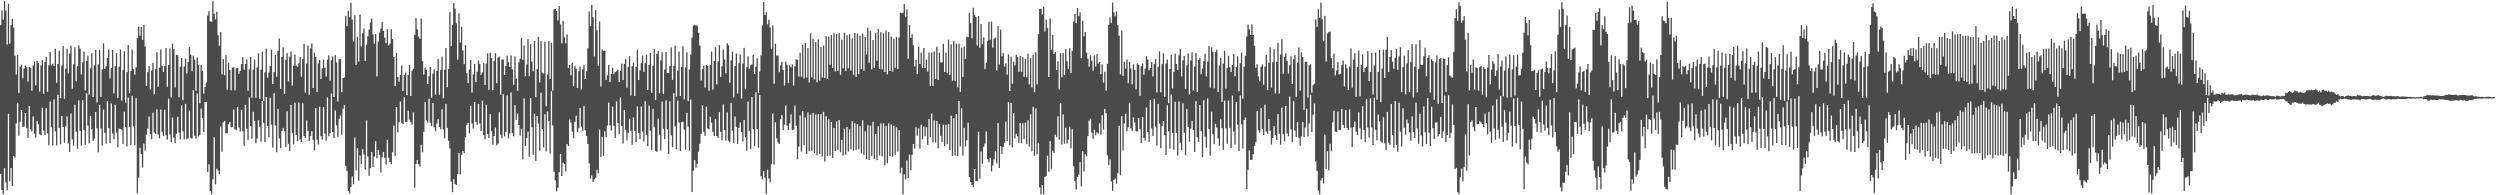 <?xml version="1.0" encoding="UTF-8"?>
<svg xmlns="http://www.w3.org/2000/svg" width="1920" height="150">
  <path d="M0 19.311h1v114.229H0zM1 8.038h1v137.883H1zM2 15.104h1v133.915H2zM3 0.863h1v128.355H3zM4 8.120h1v132.017H4zM5 34.164h1v112.024H5zM6 2.859h1v84.557H6zM7 33.496h1v105.833H7zM8 19.287h1v109.808H8zM9 14.545h1v128.365H9zM10 21.256h1v98.558H10zM11 42.853h1v78.160H11zM12 57.217h1v37.632H12zM13 42.363h1v36.934H13zM14 71.503h1v32.676H14zM15 51.161h1v42.390H15zM16 49.654h1v34.813H16zM17 60.112h1v37.530H17zM18 52.656h1v44.453H18zM19 50.304h1v36.518H19zM20 51.605h1v46.726H20zM21 62.585h1v43.284H21zM22 51.359h1v30.077H22zM23 51.937h1v47.315H23zM24 69.662h1v31.137H24zM25 50.354h1v39.029H25zM26 47.214h1v55.501H26zM27 65.535h1v40.060H27zM28 46.770h1v46.101H28zM29 48.441h1v46.963H29zM30 70.296h1v32.756H30zM31 50.233h1v53.659H31zM32 46.056h1v36.741H32zM33 72.023h1v28.320H33zM34 47.744h1v55.861H34zM35 43.679h1v39.442H35zM36 70.497h1v31.932H36zM37 50.147h1v61.536H37zM38 39.893h1v38.010H38zM39 50.222h1v47.602H39zM40 48.968h1v62.815H40zM41 50.627h1v25.608H41zM42 37.438h1v63.500H42zM43 63.665h1v48.050H43zM44 49.220h1v23.497H44zM45 38.951h1v59.271H45zM46 75.350h1v35.564H46zM47 50.383h1v38.652H47zM48 35.202h1v62.278H48zM49 75.923h1v33.682H49zM50 52.758h1v44.195H50zM51 37.457h1v51.887H51zM52 56.436h1v53.707H52zM53 41.161h1v75.511H53zM54 35.080h1v52.127H54zM55 68.092h1v39.002H55zM56 49.414h1v62.466H56zM57 36.344h1v44.067H57zM58 62.389h1v38.742H58zM59 50.829h1v63.456H59zM60 34.822h1v42.261H60zM61 37.279h1v63.257H61zM62 57.123h1v54.656H62zM63 47.887h1v29.036H63zM64 39.660h1v60.142H64zM65 69.414h1v41.881H65zM66 46.833h1v24.831H66zM67 42.761h1v53.721H67zM68 72.639h1v37.515H68zM69 52.442h1v36.617H69zM70 40.893h1v58.396H70zM71 74.521h1v33.719H71zM72 50.234h1v56.195H72zM73 38.343h1v47.612H73zM74 78.679h1v19.872H74zM75 49.493h1v67.446H75zM76 38.304h1v42.214H76zM77 74.402h1v24.274H77zM78 53.306h1v58.497H78zM79 33.318h1v50.693H79zM80 52.932h1v49.126H80zM81 50.825h1v59.481H81zM82 44.521h1v33.076H82zM83 38.019h1v60.370H83zM84 60.217h1v49.756H84zM85 52.289h1v27.124H85zM86 38.409h1v64.127H86zM87 71.751h1v35.174H87zM88 50.745h1v29.715H88zM89 40.850h1v61.026H89zM90 75.202h1v37.909H90zM91 51.226h1v47.515H91zM92 38.084h1v60.984H92zM93 77.211h1v22.357H93zM94 53.841h1v56.805H94zM95 39.311h1v46.445H95zM96 78.829h1v18.703H96zM97 55.398h1v57.045H97zM98 34.538h1v40.403H98zM99 71.483h1v26.139H99zM100 54.604h1v56.785H100zM101 38.091h1v35.369H101zM102 53.111h1v43.894H102zM103 57.408h1v54.209H103zM104 51.794h1v23.579H104zM105 29.340h1v119.069H105zM106 20.386h1v116.140H106zM107 27.497h1v86.061H107zM108 20.650h1v97.695H108zM109 30.519h1v98.198H109zM110 18.982h1v91.222H110zM111 35.633h1v80.037H111zM112 66.020h1v37.300H112zM113 55.383h1v43.339H113zM114 50.756h1v38.711H114zM115 68.811h1v34.121H115zM116 54.206h1v52.739H116zM117 48.272h1v38.316H117zM118 72.329h1v29.384H118zM119 53.093h1v49.734H119zM120 40.081h1v43.955H120zM121 66.596h1v36.651H121zM122 51.931h1v54.265H122zM123 37.993h1v46.126H123zM124 50.634h1v50.585H124zM125 55.277h1v49.218H125zM126 50.787h1v33.449H126zM127 36.843h1v67.041H127zM128 66.607h1v40.626H128zM129 49.954h1v25.829H129zM130 37.221h1v66.040H130zM131 74.789h1v34.382H131zM132 33.607h1v56.719H132zM133 37.709h1v67.969H133zM134 67.180h1v42.839H134zM135 42.095h1v60.590H135zM136 42.455h1v47.248H136zM137 74.705h1v27.193H137zM138 51.186h1v55.937H138zM139 44.540h1v36.420H139zM140 76.908h1v23.934H140zM141 51.035h1v55.968H141zM142 45.031h1v34.727H142zM143 56.494h1v50.470H143zM144 47.626h1v58.605H144zM145 36.245h1v48.639H145zM146 41.929h1v64.197H146zM147 54.703h1v51.712H147zM148 42.754h1v26.511H148zM149 45.854h1v58.368H149zM150 69.701h1v36.801H150zM151 44.206h1v27.648H151zM152 49.786h1v55.099H152zM153 79.372h1v24.191H153zM154 49.816h1v33.523H154zM155 54.399h1v36.344H155zM156 71.948h1v29.305H156zM157 66.823h1v11.603H157zM158 63.388h1v14.849H158zM159 12.047h1v120.120H159zM160 8.541h1v117.639H160zM161 16.393h1v130.407H161zM162 16.761h1v132.375H162zM163 0.948h1v136.748H163zM164 10.601h1v94.818H164zM165 14.797h1v126.747H165zM166 9.113h1v120.440H166zM167 27.055h1v103.854H167zM168 35.101h1v98.757H168zM169 24.563h1v72.546H169zM170 57.087h1v59.503H170zM171 45.346h1v48.562H171zM172 57.749h1v35.085H172zM173 42.443h1v59.824H173zM174 68.864h1v33.528H174zM175 48.195h1v47.278H175zM176 53.680h1v40.043H176zM177 69.346h1v28.453H177zM178 52.003h1v45.712H178zM179 51.642h1v32.494H179zM180 69.412h1v29.883H180zM181 52.335h1v47.630H181zM182 52.237h1v29.867H182zM183 56.674h1v41.173H183zM184 54.323h1v46.779H184zM185 49.189h1v35.118H185zM186 43.989h1v56.959H186zM187 53.576h1v58.403H187zM188 49.132h1v31.360H188zM189 45.519h1v53.284H189zM190 69.749h1v37.692H190zM191 53.238h1v21.637H191zM192 43.663h1v53.149H192zM193 75.071h1v31.546H193zM194 53.417h1v32.428H194zM195 45.807h1v47.075H195zM196 75.065h1v34.958H196zM197 51.775h1v54.648H197zM198 41.008h1v51.381H198zM199 75.906h1v21.435H199zM200 53.395h1v55.340H200zM201 39.713h1v37.839H201zM202 77.713h1v16.710H202zM203 55.527h1v53.646H203zM204 37.357h1v37.163H204zM205 59.670h1v37.060H205zM206 55.699h1v49.827H206zM207 50.763h1v24.249H207zM208 38.096h1v57.523H208zM209 64.474h1v48.957H209zM210 55.395h1v16.217H210zM211 42.052h1v54.331H211zM212 58.879h1v58.013H212zM213 39.137h1v44.408H213zM214 29.448h1v76.862H214zM215 68.263h1v45.457H215zM216 43.726h1v56.865H216zM217 36.397h1v61.795H217zM218 72.157h1v28.806H218zM219 45.911h1v67.040H219zM220 40.863h1v44.571H220zM221 62.552h1v47.951H221zM222 43.436h1v72.454H222zM223 39.632h1v40.899H223zM224 65.813h1v36.210H224zM225 50.645h1v60.260H225zM226 41.879h1v37.045H226zM227 50.417h1v53.262H227zM228 51.330h1v56.884H228zM229 48.586h1v30.200H229zM230 43.726h1v63.331H230zM231 58.861h1v50.154H231zM232 45.341h1v34.018H232zM233 33.813h1v70.663H233zM234 71.190h1v34.766H234zM235 48.836h1v43.750H235zM236 35.050h1v65.528H236zM237 72.769h1v35.511H237zM238 37.116h1v67.239H238zM239 33.407h1v67.366H239zM240 67.658h1v39.719H240zM241 40.386h1v75.146H241zM242 43.818h1v39.271H242zM243 70.641h1v36.596H243zM244 48.663h1v62.340H244zM245 46.087h1v35.832H245zM246 60.660h1v43.865H246zM247 52.368h1v54.964H247zM248 45.728h1v36.469H248zM249 52.029h1v50.588H249zM250 58.709h1v49.368H250zM251 45.864h1v28.921H251zM252 42.430h1v62.183H252zM253 61.908h1v40.394H253zM254 46.168h1v25.679H254zM255 43.334h1v58.131H255zM256 74.561h1v31.416H256zM257 42.339h1v42.522H257zM258 47.986h1v48.291H258zM259 77.935h1v27.095H259zM260 45.499h1v45.972H260zM261 45.416h1v43.240H261zM262 70.753h1v32.643H262zM263 59.963h1v23.593H263zM264 59.439h1v21.323H264zM265 12.286h1v115.048H265zM266 20.071h1v111.174H266zM267 8.314h1v138.277H267zM268 13.216h1v135.306H268zM269 2.093h1v141.461H269zM270 15.066h1v120.412H270zM271 31.849h1v109.642H271zM272 11.651h1v94.041H272zM273 49.816h1v81.043H273zM274 28.231h1v85.559H274zM275 47.201h1v91.624H275zM276 11.213h1v108.198H276zM277 35.698h1v90.332H277zM278 25.543h1v89.035H278zM279 21.833h1v96.719H279zM280 46.823h1v83.359H280zM281 34.391h1v58.166H281zM282 27.947h1v92.275H282zM283 22.730h1v112.354H283zM284 17.231h1v111.889H284zM285 14.319h1v102.484H285zM286 26.440h1v101.913H286zM287 33.590h1v86.695H287zM288 26.091h1v82.327H288zM289 58.642h1v62.991H289zM290 32.021h1v83.207H290zM291 24.978h1v93.974H291zM292 21.956h1v110.521H292zM293 16.778h1v104.003H293zM294 23.694h1v92.937H294zM295 28.917h1v92.269H295zM296 33.130h1v93.255H296zM297 22.462h1v84.905H297zM298 34.880h1v86.190H298zM299 33.471h1v90.966H299zM300 22.413h1v103.768H300zM301 29.957h1v86.986H301zM302 43.801h1v52.606H302zM303 66.083h1v53.588H303zM304 40.674h1v41.480H304zM305 59.165h1v42.414H305zM306 62.745h1v31.084H306zM307 57.525h1v20.467H307zM308 50.321h1v44.033H308zM309 69.911h1v25.416H309zM310 57.564h1v17.202H310zM311 55.717h1v37.845H311zM312 73.128h1v20.397H312zM313 57.548h1v27.505H313zM314 49.886h1v41.956H314zM315 73.706h1v20.150H315zM316 54.232h1v41.400H316zM317 52.895h1v33.361H317zM318 26.851h1v117.316H318zM319 13.862h1v112.105H319zM320 22.521h1v100.458H320zM321 28.010h1v98.079H321zM322 29.691h1v98.240H322zM323 14.268h1v96.880H323zM324 46.914h1v70.003H324zM325 57.267h1v43.958H325zM326 51.863h1v26.574H326zM327 53.603h1v38.937H327zM328 64.557h1v29.490H328zM329 58.569h1v17.323H329zM330 51.463h1v42.882H330zM331 74.940h1v22.095H331zM332 56.605h1v22.567H332zM333 53.174h1v44.680H333zM334 72.687h1v28.192H334zM335 54.469h1v40.430H335zM336 45.243h1v46.239H336zM337 72.799h1v24.770H337zM338 53.583h1v45.753H338zM339 43.396h1v40.632H339zM340 75.488h1v24.004H340zM341 53.510h1v52.709H341zM342 36.853h1v42.902H342zM343 66.973h1v31.294H343zM344 53.028h1v55.161H344zM345 9.137h1v104.774H345zM346 35.451h1v103.976H346zM347 19.295h1v128.405H347zM348 2.285h1v135.305H348zM349 6.603h1v134.696H349zM350 17.929h1v124.102H350zM351 45.870h1v87.757H351zM352 10.241h1v107.249H352zM353 32.680h1v101.322H353zM354 20.679h1v98.385H354zM355 38.780h1v77.222H355zM356 49.323h1v68.239H356zM357 34.643h1v70.710H357zM358 56.238h1v39.653H358zM359 63.770h1v30.532H359zM360 53.346h1v49.083H360zM361 46.154h1v35.077H361zM362 71.028h1v23.786H362zM363 57.065h1v41.584H363zM364 49.133h1v29.141H364zM365 63.085h1v30.509H365zM366 55.157h1v40.815H366zM367 46.457h1v33.350H367zM368 49.228h1v45.561H368zM369 57.432h1v43.134H369zM370 55.646h1v21.706H370zM371 48.428h1v55.183H371zM372 65.287h1v41.750H372zM373 48.735h1v31.757H373zM374 40.978h1v61.927H374zM375 69.000h1v36.974H375zM376 40.468h1v47.137H376zM377 44.620h1v56.135H377zM378 69.199h1v41.969H378zM379 46.797h1v57.659H379zM380 40.839h1v57.148H380zM381 63.826h1v47.838H381zM382 44.285h1v65.978H382zM383 43.404h1v42.765H383zM384 72.646h1v30.789H384zM385 45.914h1v60.271H385zM386 45.571h1v26.838H386zM387 57.601h1v47.147H387zM388 50.537h1v50.768H388zM389 42.759h1v30.383H389zM390 47.752h1v58.480H390zM391 51.335h1v51.146H391zM392 42.549h1v28.550H392zM393 53.322h1v48.866H393zM394 65.163h1v39.505H394zM395 43.266h1v37.539H395zM396 60.438h1v31.550H396zM397 69.718h1v17.523H397zM398 47.823h1v48.178H398zM399 45.067h1v59.078H399zM400 29.038h1v69.814H400zM401 45.865h1v76.545H401zM402 35.016h1v40.578H402zM403 58.531h1v53.654H403zM404 49.528h1v56.509H404zM405 30.074h1v71.005H405zM406 58.446h1v61.971H406zM407 33.908h1v41.405H407zM408 47.415h1v50.314H408zM409 54.747h1v64.187H409zM410 31.456h1v55.895H410zM411 74.672h1v48.880H411zM412 53.131h1v35.966H412zM413 28.370h1v66.600H413zM414 63.220h1v52.423H414zM415 31.596h1v39.623H415zM416 55.830h1v43.239H416zM417 56.648h1v56.557H417zM418 32.060h1v55.717H418zM419 81.625h1v34.678H419zM420 57.285h1v28.331H420zM421 31.608h1v61.400H421zM422 60.549h1v57.540H422zM423 32.773h1v37.244H423zM424 69.568h1v26.743H424zM425 7.211h1v124.653H425zM426 6.844h1v131.653H426zM427 8.402h1v138.721H427zM428 15.743h1v128.412H428zM429 4.652h1v127.638H429zM430 18.745h1v99.455H430zM431 33.244h1v101.947H431zM432 16.236h1v108.725H432zM433 28.738h1v97.255H433zM434 33.240h1v98.459H434zM435 26.441h1v84.098H435zM436 52.152h1v59.914H436zM437 49.983h1v41.748H437zM438 57.794h1v36.414H438zM439 48.190h1v52.885H439zM440 66.159h1v40.051H440zM441 50.604h1v42.998H441zM442 52.822h1v36.066H442zM443 67.525h1v33.797H443zM444 54.678h1v43.721H444zM445 51.135h1v31.848H445zM446 68.862h1v28.421H446zM447 53.320h1v47.189H447zM448 49.834h1v31.512H448zM449 60.704h1v39.285H449zM450 54.736h1v49.663H450zM451 37.053h1v73.468H451zM452 8.872h1v116.689H452zM453 20.073h1v117.116H453zM454 3.785h1v130.931H454zM455 13.161h1v126.531H455zM456 43.310h1v94.241H456zM457 7.756h1v128.823H457zM458 23.215h1v107.205H458zM459 50.539h1v82.594H459zM460 16.437h1v83.080H460zM461 66.464h1v53.989H461zM462 37.934h1v67.215H462zM463 39.081h1v80.586H463zM464 38.861h1v62.015H464zM465 61.314h1v44.041H465zM466 57.684h1v38.654H466zM467 49.807h1v29.009H467zM468 62.964h1v33.284H468zM469 56.734h1v43.521H469zM470 51.951h1v29.853H470zM471 56.924h1v39.678H471zM472 55.350h1v50.759H472zM473 54.691h1v23.042H473zM474 53.507h1v40.856H474zM475 62.995h1v39.971H475zM476 54.385h1v20.460H476zM477 48.964h1v47.747H477zM478 61.537h1v48.715H478zM479 49.071h1v35.449H479zM480 45.468h1v54.210H480zM481 67.433h1v40.417H481zM482 51.262h1v50.944H482zM483 43.098h1v48.083H483zM484 73.275h1v27.151H484zM485 50.914h1v60.214H485zM486 48.129h1v41.969H486zM487 73.719h1v26.915H487zM488 51.291h1v57.761H488zM489 38.133h1v43.551H489zM490 61.497h1v40.654H490zM491 54.081h1v52.675H491zM492 48.557h1v33.285H492zM493 42.573h1v58.574H493zM494 55.208h1v53.494H494zM495 48.590h1v29.201H495zM496 42.046h1v61.734H496zM497 69.100h1v43.145H497zM498 50.028h1v31.045H498zM499 40.582h1v59.798H499zM500 71.322h1v43.851H500zM501 50.542h1v33.047H501zM502 37.757h1v60.056H502zM503 76.749h1v39.095H503zM504 41.382h1v75.211H504zM505 39.266h1v51.860H505zM506 71.623h1v31.890H506zM507 46.300h1v69.280H507zM508 40.144h1v37.926H508zM509 72.240h1v26.653H509zM510 53.426h1v53.370H510zM511 40.004h1v37.071H511zM512 55.999h1v43.224H512zM513 56.182h1v62.108H513zM514 50.753h1v27.098H514zM515 36.477h1v67.487H515zM516 61.357h1v51.689H516zM517 50.628h1v20.955H517zM518 35.046h1v61.983H518zM519 74.241h1v40.366H519zM520 54.217h1v22.981H520zM521 39.554h1v54.593H521zM522 73.757h1v42.272H522zM523 51.480h1v42.391H523zM524 35.525h1v57.972H524zM525 76.405h1v23.120H525zM526 51.816h1v63.100H526zM527 40.209h1v46.463H527zM528 77.667h1v19.505H528zM529 53.211h1v62.456H529zM530 41.788h1v34.670H530zM531 29.001h1v118.510H531zM532 19.833h1v111.269H532zM533 19.205h1v103.775H533zM534 19.604h1v109.214H534zM535 19.738h1v106.123H535zM536 25.027h1v91.534H536zM537 34.927h1v75.531H537zM538 61.774h1v41.096H538zM539 53.102h1v27.806H539zM540 50.443h1v50.755H540zM541 67.293h1v37.076H541zM542 49.898h1v32.002H542zM543 50.734h1v47.935H543zM544 69.665h1v29.623H544zM545 49.952h1v39.763H545zM546 39.576h1v54.686H546zM547 68.842h1v32.448H547zM548 46.834h1v57.635H548zM549 36.290h1v55.009H549zM550 64.748h1v39.632H550zM551 47.105h1v58.759H551zM552 34.663h1v51.576H552zM553 59.097h1v42.095H553zM554 50.879h1v56.852H554zM555 38.118h1v42.114H555zM556 45.702h1v54.208H556zM557 56.289h1v51.634H557zM558 33.201h1v53.073H558zM559 34.757h1v73.330H559zM560 63.546h1v45.730H560zM561 46.407h1v32.623H561zM562 39.717h1v60.708H562zM563 74.847h1v34.927H563zM564 50.669h1v38.795H564zM565 41.053h1v56.426H565zM566 71.757h1v38.819H566zM567 48.598h1v49.655H567zM568 41.744h1v52.381H568zM569 75.657h1v25.731H569zM570 48.722h1v60.051H570zM571 36.741h1v55.438H571zM572 68.467h1v36.864H572zM573 51.611h1v64.049H573zM574 43.266h1v34.754H574zM575 52.869h1v47.707H575zM576 50.113h1v64.526H576zM577 49.500h1v25.054H577zM578 42.105h1v57.078H578zM579 56.772h1v55.559H579zM580 51.329h1v19.570H580zM581 44.731h1v54.340H581zM582 71.458h1v41.896H582zM583 54.946h1v18.006H583zM584 42.506h1v92.800H584zM585 19.546h1v118.188H585zM586 1.519h1v129.899H586zM587 11.617h1v124.808H587zM588 9.316h1v139.555H588zM589 18.745h1v111.581H589zM590 15.209h1v121.918H590zM591 21.115h1v118.892H591zM592 37.370h1v88.646H592zM593 19.532h1v67.678H593zM594 64.373h1v62.051H594zM595 33.587h1v60.316H595zM596 42.629h1v63.530H596zM597 42.593h1v66.768H597zM598 55.470h1v55.113H598zM599 50.286h1v41.313H599zM600 47.464h1v40.918H600zM601 53.867h1v46.139H601zM602 65.569h1v30.121H602zM603 47.247h1v33.762H603zM604 49.754h1v46.778H604zM605 63.710h1v36.160H605zM606 50.129h1v44.605H606zM607 51.689h1v36.220H607zM608 49.454h1v50.516H608zM609 65.617h1v33.822H609zM610 50.820h1v30.335H610zM611 45.488h1v51.114H611zM612 45.996h1v76.436H612zM613 58.800h1v53.870H613zM614 40.400h1v48.230H614zM615 58.914h1v57.577H615zM616 34.423h1v50.831H616zM617 60.314h1v51.169H617zM618 32.975h1v57.195H618zM619 59.451h1v58.892H619zM620 36.934h1v49.471H620zM621 63.359h1v52.737H621zM622 25.489h1v62.694H622zM623 59.464h1v56.226H623zM624 29.809h1v56.852H624zM625 61.021h1v56.460H625zM626 32.285h1v55.680H626zM627 63.190h1v56.172H627zM628 30.301h1v57.366H628zM629 61.799h1v56.425H629zM630 36.198h1v51.446H630zM631 59.477h1v60.766H631zM632 34.983h1v50.923H632zM633 59.950h1v64.094H633zM634 27.757h1v61.470H634zM635 60.577h1v59.206H635zM636 28.065h1v63.530H636zM637 49.714h1v69.845H637zM638 27.034h1v66.640H638zM639 52.228h1v69.033H639zM640 25.445h1v72.737H640zM641 54.912h1v61.039H641zM642 25.924h1v67.384H642zM643 54.531h1v60.517H643zM644 25.538h1v66.685H644zM645 57.466h1v59.496H645zM646 30.476h1v76.962H646zM647 52.443h1v67.143H647zM648 25.134h1v73.738H648zM649 54.550h1v64.271H649zM650 27.152h1v70.345H650zM651 52.452h1v63.983H651zM652 26.278h1v73.105H652zM653 54.093h1v60.521H653zM654 29.442h1v63.648H654zM655 57.356h1v58.347H655zM656 25.388h1v69.173H656zM657 59.075h1v56.000H657zM658 25.849h1v69.595H658zM659 56.769h1v58.005H659zM660 27.413h1v69.511H660zM661 52.972h1v64.842H661zM662 25.756h1v66.656H662zM663 54.320h1v64.790H663zM664 28.410h1v72.509H664zM665 41.716h1v80.394H665zM666 21.284h1v74.914H666zM667 48.187h1v74.710H667zM668 23.568h1v72.999H668zM669 53.204h1v66.720H669zM670 30.699h1v62.851H670zM671 52.151h1v69.907H671zM672 25.420h1v77.476H672zM673 46.540h1v76.420H673zM674 22.198h1v74.766H674zM675 53.017h1v66.263H675zM676 24.746h1v70.054H676zM677 53.247h1v66.828H677zM678 25.618h1v69.059H678zM679 55.307h1v71.620H679zM680 23.423h1v73.314H680zM681 57.114h1v68.236H681zM682 24.602h1v70.141H682zM683 54.528h1v65.316H683zM684 28.189h1v67.432H684zM685 54.967h1v65.441H685zM686 29.666h1v66.902H686zM687 52.054h1v66.802H687zM688 28.306h1v69.521H688zM689 53.049h1v63.452H689zM690 28.748h1v71.164H690zM691 9.747h1v123.345H691zM692 10.212h1v118.656H692zM693 9.713h1v139.423H693zM694 3.010h1v130.808H694zM695 12.874h1v124.954H695zM696 7.203h1v115.949H696zM697 45.233h1v91.496H697zM698 18.967h1v99.782H698zM699 29.147h1v101.566H699zM700 26.245h1v92.701H700zM701 34.788h1v75.791H701zM702 50.969h1v63.182H702zM703 46.069h1v51.691H703zM704 56.894h1v47.368H704zM705 35.816h1v62.804H705zM706 49.163h1v65.077H706zM707 40.409h1v55.333H707zM708 52.257h1v54.752H708zM709 36.821h1v60.292H709zM710 52.211h1v52.486H710zM711 45.779h1v51.906H711zM712 55.045h1v56.198H712zM713 40.386h1v50.935H713zM714 66.012h1v39.379H714zM715 40.354h1v46.807H715zM716 65.998h1v43.385H716zM717 39.506h1v52.849H717zM718 60.648h1v48.816H718zM719 35.833h1v57.114H719zM720 61.510h1v52.295H720zM721 40.525h1v54.868H721zM722 47.926h1v56.363H722zM723 47.850h1v61.218H723zM724 33.693h1v62.059H724zM725 55.260h1v56.944H725zM726 40.377h1v55.436H726zM727 56.243h1v54.495H727zM728 30.465h1v64.836H728zM729 57.655h1v57.605H729zM730 34.054h1v54.847H730zM731 61.942h1v57.890H731zM732 31.314h1v59.445H732zM733 62.097h1v57.367H733zM734 33.618h1v53.940H734zM735 67.050h1v52.926H735zM736 33.542h1v44.043H736zM737 70.562h1v41.899H737zM738 36.558h1v46.610H738zM739 59.172h1v60.400H739zM740 35.732h1v62.433H740zM741 45.286h1v67.263H741zM742 28.140h1v79.555H742zM743 28.625h1v65.525H743zM744 9.732h1v126.320H744zM745 17.836h1v121.994H745zM746 29.404h1v112.511H746zM747 5.990h1v137.741H747zM748 11.306h1v118.467H748zM749 12.939h1v126.063H749zM750 34.967h1v104.254H750zM751 12.216h1v88.982H751zM752 36.718h1v100.510H752zM753 18.451h1v97.929H753zM754 33.907h1v91.908H754zM755 28.731h1v84.090H755zM756 53.106h1v57.205H756zM757 48.092h1v52.882H757zM758 31.293h1v91.032H758zM759 16.732h1v107.954H759zM760 30.518h1v90.683H760zM761 16.589h1v115.120H761zM762 36.620h1v90.461H762zM763 29.647h1v92.756H763zM764 28.883h1v87.028H764zM765 54.118h1v71.388H765zM766 19.956h1v74.557H766zM767 49.567h1v79.452H767zM768 22.769h1v89.481H768zM769 43.305h1v74.867H769zM770 40.770h1v72.248H770zM771 51.188h1v58.427H771zM772 48.619h1v44.703H772zM773 57.355h1v50.999H773zM774 41.908h1v36.361H774zM775 69.897h1v41.683H775zM776 43.595h1v35.392H776zM777 64.359h1v48.894H777zM778 47.333h1v39.624H778zM779 50.223h1v56.102H779zM780 41.978h1v60.779H780zM781 43.844h1v60.771H781zM782 55.106h1v54.512H782zM783 42.904h1v51.661H783zM784 55.140h1v54.898H784zM785 43.948h1v50.713H785zM786 59.066h1v47.667H786zM787 45.176h1v48.996H787zM788 59.327h1v51.364H788zM789 41.212h1v51.168H789zM790 64.700h1v48.016H790zM791 44.702h1v43.056H791zM792 67.100h1v49.087H792zM793 42.295h1v39.789H793zM794 70.744h1v48.860H794zM795 40.061h1v43.168H795zM796 64.842h1v53.606H796zM797 26.216h1v83.789H797zM798 6.862h1v137.053H798zM799 6.773h1v142.363H799zM800 11.176h1v130.981H800zM801 5.254h1v143.883H801zM802 24.158h1v111.758H802zM803 15.145h1v119.949H803zM804 21.419h1v98.208H804zM805 59.127h1v72.845H805zM806 14.154h1v94.304H806zM807 38.201h1v91.335H807zM808 26.887h1v88.875H808zM809 41.333h1v76.061H809zM810 39.978h1v63.426H810zM811 53.821h1v51.552H811zM812 47.105h1v42.311H812zM813 68.691h1v38.708H813zM814 40.830h1v38.320H814zM815 59.376h1v51.620H815zM816 40.545h1v47.322H816zM817 57.640h1v52.728H817zM818 37.734h1v60.295H818zM819 47.073h1v63.251H819zM820 52.923h1v54.300H820zM821 37.015h1v60.287H821zM822 56.117h1v57.776H822zM823 39.082h1v60.204H823zM824 16.652h1v110.996H824zM825 10.746h1v128.088H825zM826 17.837h1v127.823H826zM827 6.153h1v129.766H827zM828 12.495h1v121.659H828zM829 9.417h1v115.029H829zM830 44.663h1v98.514H830zM831 15.805h1v100.341H831zM832 27.838h1v103.898H832zM833 24.505h1v94.026H833zM834 40.411h1v79.633H834zM835 45.088h1v59.475H835zM836 51.276h1v41.423H836zM837 42.489h1v48.623H837zM838 46.562h1v55.388H838zM839 54.276h1v52.255H839zM840 42.537h1v57.116H840zM841 51.082h1v52.833H841zM842 41.504h1v59.969H842zM843 48.806h1v53.814H843zM844 47.621h1v47.024H844zM845 56.875h1v46.622H845zM846 49.438h1v39.043H846zM847 63.472h1v36.108H847zM848 55.126h1v28.527H848zM849 69.639h1v17.414H849zM850 48.995h1v70.295H850zM851 19.168h1v107.728H851zM852 13.340h1v109.009H852zM853 17.542h1v121.809H853zM854 1.967h1v144.565H854zM855 9.491h1v128.737H855zM856 12.477h1v124.674H856zM857 8.807h1v132.235H857zM858 19.313h1v113.734H858zM859 27.440h1v69.198H859zM860 57.041h1v77.546H860zM861 23.284h1v65.881H861zM862 58.347h1v57.184H862zM863 47.395h1v47.447H863zM864 52.708h1v34.638H864zM865 45.727h1v54.977H865zM866 63.973h1v33.782H866zM867 47.561h1v31.382H867zM868 52.710h1v45.921H868zM869 64.803h1v35.615H869zM870 49.448h1v40.736H870zM871 53.675h1v40.542H871zM872 68.608h1v32.106H872zM873 48.632h1v52.450H873zM874 49.866h1v40.799H874zM875 73.579h1v25.493H875zM876 50.823h1v58.957H876zM877 48.705h1v41.287H877zM878 57.393h1v48.464H878zM879 52.653h1v55.203H879zM880 43.188h1v39.369H880zM881 45.761h1v55.615H881zM882 53.963h1v54.971H882zM883 52.122h1v24.718H883zM884 47.659h1v50.980H884zM885 58.681h1v45.803H885zM886 49.241h1v26.676H886zM887 45.489h1v51.697H887zM888 70.918h1v40.935H888zM889 51.298h1v28.441H889zM890 39.471h1v55.477H890zM891 70.855h1v42.902H891zM892 49.240h1v47.551H892zM893 40.862h1v52.049H893zM894 74.330h1v29.411H894zM895 48.800h1v70.259H895zM896 45.707h1v35.125H896zM897 79.243h1v21.604H897zM898 52.939h1v61.255H898zM899 42.028h1v30.545H899zM900 67.961h1v34.058H900zM901 55.194h1v59.760H901zM902 41.152h1v37.058H902zM903 49.271h1v52.863H903zM904 53.849h1v65.589H904zM905 42.560h1v35.311H905zM906 37.478h1v72.123H906zM907 58.654h1v56.644H907zM908 46.360h1v32.960H908zM909 43.063h1v58.893H909zM910 68.382h1v50.869H910zM911 50.196h1v33.615H911zM912 41.060h1v56.478H912zM913 72.462h1v36.376H913zM914 46.432h1v52.289H914zM915 40.162h1v52.643H915zM916 69.570h1v30.306H916zM917 51.087h1v65.644H917zM918 40.684h1v36.992H918zM919 70.677h1v34.744H919zM920 46.041h1v62.948H920zM921 44.402h1v36.224H921zM922 56.935h1v43.762H922zM923 52.583h1v68.171H923zM924 46.938h1v30.079H924zM925 41.215h1v63.644H925zM926 58.695h1v54.800H926zM927 47.292h1v28.273H927zM928 35.455h1v63.683H928zM929 67.287h1v52.319H929zM930 36.430h1v49.306H930zM931 39.826h1v63.237H931zM932 67.781h1v42.988H932zM933 40.025h1v55.091H933zM934 38.216h1v59.704H934zM935 70.611h1v35.685H935zM936 50.301h1v61.655H936zM937 44.479h1v47.173H937zM938 78.213h1v20.172H938zM939 48.852h1v66.120H939zM940 39.082h1v38.188H940zM941 67.994h1v30.523H941zM942 52.089h1v58.335H942zM943 42.779h1v34.426H943zM944 51.711h1v46.473H944zM945 55.362h1v58.340H945zM946 49.940h1v23.493H946zM947 41.480h1v59.629H947zM948 58.567h1v52.420H948zM949 51.451h1v26.890H949zM950 43.288h1v52.422H950zM951 70.045h1v46.061H951zM952 48.664h1v24.705H952zM953 40.422h1v54.942H953zM954 75.794h1v38.277H954zM955 51.214h1v40.963H955zM956 42.862h1v47.372H956zM957 28.067h1v117.066H957zM958 18.853h1v111.627H958zM959 22.414h1v93.053H959zM960 26.847h1v95.994H960zM961 18.734h1v103.947H961zM962 26.850h1v91.542H962zM963 35.168h1v76.855H963zM964 52.091h1v57.077H964zM965 49.300h1v35.905H965zM966 58.655h1v41.440H966zM967 62.476h1v39.425H967zM968 51.326h1v31.682H968zM969 49.528h1v49.578H969zM970 65.123h1v38.591H970zM971 51.143h1v29.271H971zM972 42.162h1v58.921H972zM973 69.109h1v33.601H973zM974 48.219h1v43.179H974zM975 36.407h1v64.059H975zM976 67.301h1v43.724H976zM977 47.758h1v58.271H977zM978 37.813h1v59.035H978zM979 71.685h1v31.994H979zM980 47.508h1v60.086H980zM981 32.922h1v54.730H981zM982 71.804h1v30.868H982zM983 41.888h1v69.227H983zM984 30.037h1v52.619H984zM985 56.704h1v46.384H985zM986 43.678h1v64.835H986zM987 41.036h1v40.337H987zM988 46.876h1v55.584H988zM989 56.514h1v48.143H989zM990 50.101h1v24.114H990zM991 43.191h1v56.248H991zM992 64.587h1v44.617H992zM993 45.470h1v32.239H993zM994 42.353h1v57.965H994zM995 74.307h1v30.766H995zM996 48.144h1v45.680H996zM997 36.467h1v69.268H997zM998 69.605h1v42.377H998zM999 40.128h1v64.740H999zM1000 43.873h1v49.913H1000zM1001 84.410h1v20.732H1001zM1002 47.360h1v50.576H1002zM1003 47.435h1v36.046H1003zM1004 74.967h1v29.784H1004zM1005 50.122h1v44.813H1005zM1006 49.355h1v23.390H1006zM1007 71.133h1v30.191H1007zM1008 65.320h1v22.902H1008zM1009 64.214h1v15.274H1009zM1010 14.825h1v109.217H1010zM1011 20.565h1v110.637H1011zM1012 7.176h1v139.129H1012zM1013 13.652h1v135.484H1013zM1014 2.008h1v136.558H1014zM1015 14.880h1v121.793H1015zM1016 31.703h1v109.193H1016zM1017 12.194h1v91.167H1017zM1018 47.198h1v82.632H1018zM1019 25.678h1v90.422H1019zM1020 24.626h1v106.197H1020zM1021 24.287h1v86.164H1021zM1022 44.656h1v71.619H1022zM1023 52.358h1v41.572H1023zM1024 41.158h1v43.830H1024zM1025 57.892h1v43.241H1025zM1026 54.129h1v47.255H1026zM1027 47.687h1v37.900H1027zM1028 57.123h1v42.635H1028zM1029 56.681h1v43.102H1029zM1030 50.079h1v33.568H1030zM1031 46.417h1v49.515H1031zM1032 66.422h1v31.892H1032zM1033 49.431h1v35.093H1033zM1034 52.430h1v45.821H1034zM1035 69.007h1v30.869H1035zM1036 51.225h1v32.867H1036zM1037 37.162h1v60.904H1037zM1038 67.311h1v45.722H1038zM1039 45.840h1v51.851H1039zM1040 40.924h1v52.487H1040zM1041 74.393h1v26.606H1041zM1042 51.435h1v52.119H1042zM1043 38.790h1v47.475H1043zM1044 73.999h1v24.498H1044zM1045 49.687h1v57.336H1045zM1046 41.767h1v39.822H1046zM1047 55.358h1v44.450H1047zM1048 52.189h1v56.766H1048zM1049 51.269h1v24.688H1049zM1050 39.220h1v58.733H1050zM1051 62.253h1v43.442H1051zM1052 55.220h1v20.306H1052zM1053 40.626h1v57.217H1053zM1054 72.569h1v38.821H1054zM1055 50.269h1v24.823H1055zM1056 40.337h1v59.305H1056zM1057 76.536h1v31.303H1057zM1058 55.214h1v32.787H1058zM1059 38.349h1v54.844H1059zM1060 78.442h1v30.137H1060zM1061 52.685h1v56.869H1061zM1062 38.100h1v51.933H1062zM1063 59.849h1v50.171H1063zM1064 38.143h1v77.200H1064zM1065 28.461h1v57.433H1065zM1066 55.240h1v54.265H1066zM1067 43.610h1v67.606H1067zM1068 38.523h1v41.310H1068zM1069 47.424h1v56.262H1069zM1070 52.838h1v60.676H1070zM1071 44.314h1v33.278H1071zM1072 37.626h1v73.613H1072zM1073 53.648h1v62.904H1073zM1074 43.385h1v35.484H1074zM1075 36.340h1v64.832H1075zM1076 70.773h1v41.634H1076zM1077 51.513h1v31.603H1077zM1078 42.730h1v55.352H1078zM1079 72.449h1v30.993H1079zM1080 48.738h1v43.065H1080zM1081 38.411h1v56.330H1081zM1082 70.694h1v31.002H1082zM1083 47.737h1v60.457H1083zM1084 33.888h1v55.462H1084zM1085 74.777h1v26.576H1085zM1086 51.246h1v54.702H1086zM1087 34.055h1v44.847H1087zM1088 71.034h1v27.610H1088zM1089 52.826h1v57.641H1089zM1090 30.854h1v56.547H1090zM1091 49.890h1v54.122H1091zM1092 49.772h1v62.764H1092zM1093 43.150h1v38.536H1093zM1094 36.648h1v64.896H1094zM1095 58.504h1v52.143H1095zM1096 44.469h1v30.898H1096zM1097 42.420h1v59.426H1097zM1098 71.078h1v41.068H1098zM1099 45.391h1v36.551H1099zM1100 46.857h1v51.620H1100zM1101 76.709h1v29.998H1101zM1102 47.809h1v46.425H1102zM1103 42.675h1v51.219H1103zM1104 79.645h1v25.088H1104zM1105 45.432h1v57.594H1105zM1106 44.439h1v45.354H1106zM1107 79.164h1v26.928H1107zM1108 44.827h1v56.063H1108zM1109 45.272h1v28.120H1109zM1110 70.516h1v38.608H1110zM1111 50.005h1v53.607H1111zM1112 44.030h1v29.110H1112zM1113 57.980h1v47.943H1113zM1114 58.858h1v43.067H1114zM1115 59.793h1v20.376H1115zM1116 39.842h1v56.153H1116zM1117 13.955h1v115.969H1117zM1118 7.086h1v121.750H1118zM1119 16.000h1v131.515H1119zM1120 1.732h1v147.404H1120zM1121 4.543h1v131.612H1121zM1122 17.454h1v112.004H1122zM1123 15.627h1v123.571H1123zM1124 12.401h1v115.781H1124zM1125 30.485h1v72.613H1125zM1126 54.889h1v76.153H1126zM1127 25.186h1v54.832H1127zM1128 69.413h1v50.082H1128zM1129 49.882h1v43.854H1129zM1130 55.804h1v36.684H1130zM1131 45.711h1v51.919H1131zM1132 68.840h1v31.947H1132zM1133 51.664h1v30.523H1133zM1134 52.334h1v43.122H1134zM1135 69.538h1v25.662H1135zM1136 51.502h1v41.638H1136zM1137 50.671h1v43.423H1137zM1138 72.652h1v22.659H1138zM1139 51.578h1v45.953H1139zM1140 53.051h1v34.226H1140zM1141 74.711h1v19.762H1141zM1142 51.869h1v51.421H1142zM1143 42.177h1v43.718H1143zM1144 64.700h1v36.362H1144zM1145 53.499h1v56.206H1145zM1146 46.952h1v34.123H1146zM1147 48.884h1v49.773H1147zM1148 58.338h1v49.062H1148zM1149 54.100h1v22.244H1149zM1150 41.518h1v58.145H1150zM1151 68.892h1v37.541H1151zM1152 51.063h1v22.605H1152zM1153 46.450h1v50.823H1153zM1154 74.052h1v34.856H1154zM1155 54.240h1v30.371H1155zM1156 43.255h1v50.908H1156zM1157 74.987h1v32.814H1157zM1158 52.420h1v49.560H1158zM1159 41.841h1v43.743H1159zM1160 74.813h1v21.720H1160zM1161 53.297h1v59.334H1161zM1162 42.436h1v33.188H1162zM1163 73.444h1v23.350H1163zM1164 51.217h1v58.984H1164zM1165 41.985h1v33.107H1165zM1166 57.965h1v37.995H1166zM1167 57.817h1v56.861H1167zM1168 52.879h1v25.079H1168zM1169 40.510h1v58.377H1169zM1170 25.088h1v120.222H1170zM1171 13.042h1v107.086H1171zM1172 17.704h1v107.144H1172zM1173 27.307h1v98.938H1173zM1174 15.335h1v91.867H1174zM1175 34.705h1v80.278H1175zM1176 54.614h1v51.912H1176zM1177 54.380h1v35.209H1177zM1178 53.535h1v37.929H1178zM1179 69.097h1v25.807H1179zM1180 56.010h1v45.310H1180zM1181 53.969h1v30.115H1181zM1182 74.289h1v19.446H1182zM1183 53.273h1v48.535H1183zM1184 52.587h1v24.725H1184zM1185 68.465h1v27.177H1185zM1186 55.153h1v45.219H1186zM1187 47.256h1v33.889H1187zM1188 52.273h1v46.003H1188zM1189 56.276h1v47.582H1189zM1190 52.199h1v24.457H1190zM1191 41.527h1v54.755H1191zM1192 63.770h1v41.780H1192zM1193 53.969h1v21.418H1193zM1194 39.458h1v61.977H1194zM1195 70.783h1v41.509H1195zM1196 26.623h1v90.032H1196zM1197 7.207h1v107.613H1197zM1198 20.799h1v123.056H1198zM1199 1.682h1v145.316H1199zM1200 6.673h1v133.694H1200zM1201 37.403h1v102.963H1201zM1202 19.370h1v112.689H1202zM1203 11.920h1v114.880H1203zM1204 45.149h1v89.612H1204zM1205 20.690h1v65.509H1205zM1206 46.129h1v75.041H1206zM1207 37.997h1v66.909H1207zM1208 37.431h1v80.994H1208zM1209 36.551h1v57.033H1209zM1210 67.875h1v26.018H1210zM1211 64.201h1v38.621H1211zM1212 55.642h1v20.764H1212zM1213 50.982h1v46.324H1213zM1214 69.380h1v34.068H1214zM1215 55.275h1v25.103H1215zM1216 54.432h1v40.737H1216zM1217 70.608h1v29.140H1217zM1218 53.290h1v28.341H1218zM1219 49.143h1v44.320H1219zM1220 72.890h1v27.707H1220zM1221 55.586h1v38.491H1221zM1222 54.048h1v36.799H1222zM1223 22.861h1v100.639H1223zM1224 22.966h1v107.893H1224zM1225 9.934h1v126.423H1225zM1226 15.849h1v129.990H1226zM1227 9.269h1v118.627H1227zM1228 6.177h1v129.785H1228zM1229 34.834h1v110.496H1229zM1230 19.261h1v77.822H1230zM1231 22.352h1v106.682H1231zM1232 12.422h1v120.016H1232zM1233 24.571h1v102.567H1233zM1234 26.075h1v86.451H1234zM1235 47.440h1v51.407H1235zM1236 67.006h1v42.229H1236zM1237 42.571h1v33.753H1237zM1238 61.552h1v40.269H1238zM1239 70.277h1v31.202H1239zM1240 43.107h1v43.527H1240zM1241 55.767h1v44.642H1241zM1242 69.180h1v33.745H1242zM1243 45.551h1v49.139H1243zM1244 49.039h1v44.553H1244zM1245 74.405h1v26.444H1245zM1246 49.255h1v41.144H1246zM1247 50.351h1v38.342H1247zM1248 67.679h1v22.745H1248zM1249 46.233h1v38.625H1249zM1250 17.798h1v104.677H1250zM1251 5.670h1v118.868H1251zM1252 17.295h1v129.175H1252zM1253 4.479h1v133.271H1253zM1254 8.369h1v132.685H1254zM1255 15.265h1v101.777H1255zM1256 15.081h1v120.671H1256zM1257 18.925h1v115.021H1257zM1258 16.160h1v114.568H1258zM1259 46.468h1v76.285H1259zM1260 36.616h1v55.392H1260zM1261 40.045h1v64.551H1261zM1262 40.748h1v56.694H1262zM1263 47.291h1v66.587H1263zM1264 45.790h1v42.323H1264zM1265 75.292h1v24.009H1265zM1266 57.365h1v34.041H1266zM1267 47.935h1v44.229H1267zM1268 67.281h1v35.341H1268zM1269 49.097h1v24.317H1269zM1270 56.905h1v34.231H1270zM1271 57.640h1v42.256H1271zM1272 45.537h1v40.816H1272zM1273 78.748h1v24.051H1273zM1274 59.172h1v26.680H1274zM1275 42.405h1v49.359H1275zM1276 12.392h1v108.754H1276zM1277 15.793h1v112.018H1277zM1278 16.362h1v127.062H1278zM1279 17.985h1v127.247H1279zM1280 1.386h1v144.091H1280zM1281 13.860h1v121.943H1281zM1282 26.522h1v113.278H1282zM1283 13.582h1v101.252H1283zM1284 61.154h1v69.045H1284zM1285 28.740h1v86.598H1285zM1286 31.887h1v98.322H1286zM1287 27.454h1v83.577H1287zM1288 48.418h1v62.872H1288zM1289 52.741h1v40.776H1289zM1290 46.109h1v32.609H1290zM1291 57.090h1v48.174H1291zM1292 50.597h1v42.139H1292zM1293 51.583h1v31.279H1293zM1294 50.470h1v47.977H1294zM1295 57.016h1v40.051H1295zM1296 53.934h1v26.123H1296zM1297 48.989h1v49.028H1297zM1298 63.278h1v37.599H1298zM1299 52.275h1v27.254H1299zM1300 47.656h1v49.322H1300zM1301 67.890h1v39.931H1301zM1302 50.945h1v36.855H1302zM1303 45.667h1v53.070H1303zM1304 68.464h1v34.003H1304zM1305 49.175h1v56.369H1305zM1306 43.881h1v40.951H1306zM1307 73.575h1v25.195H1307zM1308 49.234h1v55.666H1308zM1309 48.906h1v35.060H1309zM1310 66.778h1v34.438H1310zM1311 51.839h1v52.264H1311zM1312 43.436h1v36.464H1312zM1313 52.212h1v45.523H1313zM1314 55.723h1v52.036H1314zM1315 50.100h1v26.238H1315zM1316 37.739h1v60.513H1316zM1317 64.912h1v46.779H1317zM1318 51.642h1v24.875H1318zM1319 38.933h1v61.084H1319zM1320 75.142h1v37.850H1320zM1321 50.451h1v29.227H1321zM1322 40.386h1v59.186H1322zM1323 74.307h1v41.015H1323zM1324 52.002h1v42.176H1324zM1325 41.152h1v49.155H1325zM1326 76.202h1v22.919H1326zM1327 49.849h1v62.363H1327zM1328 41.465h1v40.229H1328zM1329 59.780h1v50.712H1329zM1330 42.377h1v73.095H1330zM1331 36.103h1v46.475H1331zM1332 61.902h1v42.886H1332zM1333 50.318h1v60.122H1333zM1334 35.019h1v44.091H1334zM1335 50.300h1v54.311H1335zM1336 53.301h1v59.424H1336zM1337 46.804h1v28.497H1337zM1338 39.280h1v63.623H1338zM1339 64.876h1v45.205H1339zM1340 48.707h1v33.561H1340zM1341 37.237h1v62.346H1341zM1342 75.961h1v34.725H1342zM1343 52.763h1v30.426H1343zM1344 43.691h1v53.889H1344zM1345 71.169h1v37.681H1345zM1346 49.818h1v51.499H1346zM1347 47.480h1v41.747H1347zM1348 71.078h1v30.644H1348zM1349 50.476h1v64.602H1349zM1350 39.540h1v42.568H1350zM1351 76.574h1v22.148H1351zM1352 52.078h1v61.576H1352zM1353 32.460h1v42.254H1353zM1354 60.212h1v38.728H1354zM1355 55.223h1v58.436H1355zM1356 35.991h1v48.899H1356zM1357 36.660h1v68.056H1357zM1358 60.609h1v55.569H1358zM1359 49.267h1v28.530H1359zM1360 40.708h1v58.008H1360zM1361 66.213h1v45.517H1361zM1362 53.231h1v22.144H1362zM1363 43.886h1v55.215H1363zM1364 74.381h1v35.420H1364zM1365 50.206h1v37.303H1365zM1366 41.537h1v51.679H1366zM1367 76.632h1v21.192H1367zM1368 52.888h1v58.431H1368zM1369 34.788h1v47.682H1369zM1370 77.413h1v19.657H1370zM1371 54.162h1v57.442H1371zM1372 41.601h1v36.169H1372zM1373 76.911h1v19.128H1373zM1374 51.936h1v60.888H1374zM1375 39.623h1v36.021H1375zM1376 57.157h1v40.200H1376zM1377 53.822h1v61.161H1377zM1378 53.123h1v22.536H1378zM1379 43.487h1v53.523H1379zM1380 64.667h1v48.991H1380zM1381 51.661h1v22.219H1381zM1382 27.682h1v119.126H1382zM1383 19.299h1v115.479H1383zM1384 29.067h1v100.274H1384zM1385 22.790h1v98.310H1385zM1386 29.687h1v96.166H1386zM1387 19.764h1v96.196H1387zM1388 31.865h1v88.977H1388zM1389 50.201h1v59.185H1389zM1390 54.459h1v47.468H1390zM1391 52.312h1v33.795H1391zM1392 71.186h1v25.666H1392zM1393 54.871h1v49.558H1393zM1394 51.927h1v28.117H1394zM1395 67.644h1v31.889H1395zM1396 49.334h1v54.082H1396zM1397 39.108h1v42.808H1397zM1398 53.488h1v48.181H1398zM1399 53.318h1v51.370H1399zM1400 46.470h1v32.919H1400zM1401 40.595h1v60.482H1401zM1402 62.637h1v41.720H1402zM1403 50.556h1v30.110H1403zM1404 37.589h1v63.078H1404zM1405 71.802h1v36.197H1405zM1406 47.754h1v40.989H1406zM1407 35.509h1v63.577H1407zM1408 73.477h1v33.871H1408zM1409 30.558h1v78.353H1409zM1410 33.139h1v62.962H1410zM1411 65.090h1v43.358H1411zM1412 45.398h1v64.075H1412zM1413 38.491h1v45.229H1413zM1414 75.358h1v25.177H1414zM1415 50.212h1v56.731H1415zM1416 40.248h1v39.636H1416zM1417 64.191h1v35.070H1417zM1418 49.031h1v65.954H1418zM1419 41.917h1v35.215H1419zM1420 44.050h1v54.730H1420zM1421 60.946h1v55.530H1421zM1422 44.994h1v43.826H1422zM1423 32.291h1v72.190H1423zM1424 61.902h1v54.879H1424zM1425 42.658h1v41.011H1425zM1426 40.311h1v60.601H1426zM1427 70.475h1v43.377H1427zM1428 47.238h1v42.249H1428zM1429 42.936h1v52.340H1429zM1430 75.230h1v34.700H1430zM1431 51.563h1v56.822H1431zM1432 39.747h1v52.232H1432zM1433 75.045h1v25.816H1433zM1434 50.884h1v62.042H1434zM1435 41.534h1v39.311H1435zM1436 19.022h1v119.912H1436zM1437 5.480h1v128.931H1437zM1438 2.517h1v133.708H1438zM1439 8.831h1v139.388H1439zM1440 9.579h1v120.833H1440zM1441 12.596h1v105.136H1441zM1442 39.651h1v97.398H1442zM1443 22.679h1v92.611H1443zM1444 20.300h1v104.465H1444zM1445 21.449h1v109.173H1445zM1446 31.131h1v92.526H1446zM1447 55.820h1v50.563H1447zM1448 40.221h1v50.624H1448zM1449 71.151h1v38.537H1449zM1450 54.870h1v31.202H1450zM1451 54.167h1v34.134H1451zM1452 49.040h1v50.365H1452zM1453 62.736h1v35.262H1453zM1454 43.605h1v53.292H1454zM1455 44.809h1v42.867H1455zM1456 55.639h1v44.356H1456zM1457 54.788h1v41.448H1457zM1458 49.349h1v35.473H1458zM1459 52.350h1v43.691H1459zM1460 64.655h1v33.639H1460zM1461 54.125h1v45.882H1461zM1462 42.798h1v47.672H1462zM1463 47.991h1v74.950H1463zM1464 46.041h1v64.044H1464zM1465 38.472h1v57.521H1465zM1466 42.484h1v75.692H1466zM1467 37.054h1v65.556H1467zM1468 43.008h1v67.713H1468zM1469 36.798h1v62.157H1469zM1470 47.076h1v67.209H1470zM1471 37.965h1v58.430H1471zM1472 46.471h1v68.545H1472zM1473 28.342h1v69.242H1473zM1474 51.447h1v65.888H1474zM1475 36.852h1v57.427H1475zM1476 53.815h1v61.485H1476zM1477 35.274h1v59.303H1477zM1478 55.595h1v64.676H1478zM1479 33.212h1v61.012H1479zM1480 57.726h1v58.455H1480zM1481 33.117h1v58.682H1481zM1482 60.009h1v60.353H1482zM1483 36.716h1v58.298H1483zM1484 56.844h1v66.980H1484zM1485 32.902h1v64.167H1485zM1486 57.578h1v63.635H1486zM1487 36.954h1v49.569H1487zM1488 57.301h1v64.570H1488zM1489 28.378h1v57.459H1489zM1490 49.901h1v75.975H1490zM1491 28.327h1v67.118H1491zM1492 43.362h1v70.949H1492zM1493 25.226h1v67.989H1493zM1494 51.047h1v63.241H1494zM1495 29.264h1v64.323H1495zM1496 56.566h1v58.751H1496zM1497 29.938h1v66.182H1497zM1498 56.176h1v62.027H1498zM1499 24.092h1v70.665H1499zM1500 56.156h1v59.661H1500zM1501 26.414h1v66.020H1501zM1502 62.429h1v50.307H1502zM1503 26.195h1v62.950H1503zM1504 62.483h1v47.004H1504zM1505 26.011h1v58.791H1505zM1506 59.622h1v54.979H1506zM1507 27.469h1v58.375H1507zM1508 62.069h1v50.227H1508zM1509 27.568h1v54.876H1509zM1510 62.888h1v53.030H1510zM1511 27.392h1v51.585H1511zM1512 64.669h1v49.726H1512zM1513 28.475h1v49.383H1513zM1514 64.232h1v53.594H1514zM1515 28.626h1v59.518H1515zM1516 50.020h1v67.717H1516zM1517 19.979h1v62.725H1517zM1518 63.982h1v53.634H1518zM1519 28.788h1v52.976H1519zM1520 68.968h1v48.467H1520zM1521 32.915h1v47.615H1521zM1522 69.204h1v53.746H1522zM1523 31.486h1v46.090H1523zM1524 70.528h1v51.140H1524zM1525 27.038h1v55.551H1525zM1526 67.860h1v51.334H1526zM1527 30.777h1v53.332H1527zM1528 68.617h1v50.191H1528zM1529 29.141h1v49.443H1529zM1530 65.719h1v55.966H1530zM1531 27.257h1v53.090H1531zM1532 66.347h1v52.515H1532zM1533 27.382h1v53.361H1533zM1534 68.618h1v50.825H1534zM1535 31.551h1v50.254H1535zM1536 69.628h1v49.219H1536zM1537 28.657h1v50.985H1537zM1538 68.534h1v51.187H1538zM1539 30.479h1v54.720H1539zM1540 68.860h1v49.284H1540zM1541 27.648h1v58.267H1541zM1542 58.195h1v73.643H1542zM1543 8.556h1v111.403H1543zM1544 15.789h1v133.348H1544zM1545 5.285h1v137.929H1545zM1546 12.267h1v120.073H1546zM1547 14.598h1v122.821H1547zM1548 6.582h1v130.902H1548zM1549 17.754h1v103.899H1549zM1550 52.937h1v77.818H1550zM1551 26.064h1v65.336H1551zM1552 52.725h1v60.328H1552zM1553 34.284h1v71.221H1553zM1554 50.184h1v61.004H1554zM1555 52.041h1v51.386H1555zM1556 40.470h1v46.651H1556zM1557 68.249h1v39.142H1557zM1558 39.877h1v46.075H1558zM1559 68.306h1v32.730H1559zM1560 43.721h1v39.004H1560zM1561 69.288h1v39.178H1561zM1562 42.368h1v36.828H1562zM1563 61.797h1v46.611H1563zM1564 39.607h1v51.685H1564zM1565 47.157h1v64.521H1565zM1566 43.292h1v57.767H1566zM1567 42.500h1v50.455H1567zM1568 56.312h1v51.574H1568zM1569 37.468h1v59.986H1569zM1570 53.896h1v55.600H1570zM1571 37.283h1v58.418H1571zM1572 52.347h1v62.082H1572zM1573 37.211h1v50.651H1573zM1574 56.905h1v56.064H1574zM1575 29.778h1v57.210H1575zM1576 62.758h1v49.471H1576zM1577 32.717h1v50.148H1577zM1578 66.829h1v47.871H1578zM1579 37.099h1v42.396H1579zM1580 74.217h1v41.401H1580zM1581 35.029h1v46.404H1581zM1582 68.379h1v49.092H1582zM1583 37.124h1v53.206H1583zM1584 52.218h1v63.103H1584zM1585 31.180h1v70.715H1585zM1586 38.765h1v61.522H1586zM1587 57.604h1v57.126H1587zM1588 30.324h1v64.473H1588zM1589 58.269h1v57.882H1589zM1590 28.325h1v63.892H1590zM1591 53.142h1v66.432H1591zM1592 29.893h1v60.223H1592zM1593 60.461h1v57.468H1593zM1594 26.142h1v61.235H1594zM1595 10.144h1v123.790H1595zM1596 14.022h1v115.757H1596zM1597 24.036h1v114.352H1597zM1598 4.975h1v137.484H1598zM1599 10.669h1v133.761H1599zM1600 10.323h1v128.136H1600zM1601 10.425h1v129.061H1601zM1602 14.289h1v125.966H1602zM1603 19.796h1v118.358H1603zM1604 17.707h1v96.177H1604zM1605 49.160h1v75.971H1605zM1606 29.080h1v59.800H1606zM1607 63.965h1v49.149H1607zM1608 50.219h1v37.403H1608zM1609 35.242h1v81.860H1609zM1610 18.880h1v105.016H1610zM1611 23.540h1v94.256H1611zM1612 29.659h1v103.833H1612zM1613 15.369h1v113.410H1613zM1614 26.934h1v88.108H1614zM1615 34.953h1v91.385H1615zM1616 26.869h1v97.793H1616zM1617 22.320h1v103.359H1617zM1618 36.410h1v93.397H1618zM1619 23.516h1v80.222H1619zM1620 51.870h1v70.825H1620zM1621 37.715h1v54.613H1621zM1622 61.633h1v51.018H1622zM1623 48.351h1v42.518H1623zM1624 50.741h1v56.526H1624zM1625 51.044h1v53.453H1625zM1626 40.299h1v55.385H1626zM1627 55.821h1v47.728H1627zM1628 41.299h1v52.138H1628zM1629 55.556h1v51.534H1629zM1630 41.623h1v52.501H1630zM1631 55.359h1v47.782H1631zM1632 34.959h1v56.984H1632zM1633 54.430h1v54.147H1633zM1634 37.828h1v56.537H1634zM1635 61.752h1v45.602H1635zM1636 36.623h1v43.906H1636zM1637 70.767h1v34.069H1637zM1638 43.816h1v36.925H1638zM1639 69.360h1v36.154H1639zM1640 42.721h1v46.483H1640zM1641 52.875h1v56.990H1641zM1642 40.321h1v56.655H1642zM1643 48.053h1v64.849H1643zM1644 54.303h1v57.279H1644zM1645 37.785h1v55.887H1645zM1646 53.104h1v61.214H1646zM1647 39.265h1v55.488H1647zM1648 38.170h1v74.945H1648zM1649 8.703h1v118.042H1649zM1650 5.147h1v142.645H1650zM1651 12.030h1v121.862H1651zM1652 17.466h1v131.041H1652zM1653 3.916h1v134.238H1653zM1654 13.685h1v98.538H1654zM1655 19.324h1v116.015H1655zM1656 19.891h1v113.267H1656zM1657 13.375h1v114.887H1657zM1658 32.756h1v97.665H1658zM1659 26.524h1v74.414H1659zM1660 60.073h1v55.718H1660zM1661 36.337h1v51.452H1661zM1662 59.706h1v44.285H1662zM1663 51.940h1v38.110H1663zM1664 51.143h1v48.131H1664zM1665 53.187h1v53.267H1665zM1666 37.965h1v60.236H1666zM1667 55.153h1v57.274H1667zM1668 43.003h1v54.154H1668zM1669 52.844h1v56.542H1669zM1670 41.281h1v58.573H1670zM1671 58.448h1v52.900H1671zM1672 39.267h1v51.057H1672zM1673 64.223h1v49.758H1673zM1674 41.163h1v43.419H1674zM1675 65.064h1v59.379H1675zM1676 7.938h1v113.241H1676zM1677 20.864h1v125.753H1677zM1678 4.211h1v132.159H1678zM1679 13.048h1v123.168H1679zM1680 13.567h1v121.749H1680zM1681 8.291h1v134.045H1681zM1682 18.037h1v113.483H1682zM1683 46.160h1v85.193H1683zM1684 25.224h1v60.402H1684zM1685 56.787h1v60.226H1685zM1686 46.456h1v48.390H1686zM1687 63.724h1v36.906H1687zM1688 59.631h1v33.899H1688zM1689 51.807h1v36.940H1689zM1690 61.383h1v40.795H1690zM1691 53.315h1v33.129H1691zM1692 64.648h1v32.077H1692zM1693 56.293h1v22.706H1693zM1694 73.009h1v20.134H1694zM1695 61.603h1v13.524H1695zM1696 73.430h1v13.327H1696zM1697 65.375h1v13.668H1697zM1698 71.171h1v10.642H1698zM1699 69.424h1v10.359H1699zM1700 72.878h1v4.838H1700zM1701 72.516h1v5.559H1701zM1702 71.849h1v6.143H1702zM1703 72.115h1v4.880H1703zM1704 72.139h1v5.575H1704zM1705 72.647h1v6.401H1705zM1706 71.206h1v7.045H1706zM1707 71.823h1v5.675H1707zM1708 70.955h1v6.344H1708zM1709 72.768h1v4.877H1709zM1710 72.762h1v4.705H1710zM1711 72.356h1v5.629H1711zM1712 72.720h1v5.324H1712zM1713 72.398h1v4.912H1713zM1714 72.290h1v4.823H1714zM1715 72.827h1v4.712H1715zM1716 73.265h1v4.225H1716zM1717 73.039h1v4.568H1717zM1718 72.839h1v4.625H1718zM1719 72.458h1v4.797H1719zM1720 72.516h1v4.617H1720zM1721 72.224h1v6.131H1721zM1722 73.230h1v3.649H1722zM1723 72.839h1v4.156H1723zM1724 72.604h1v4.381H1724zM1725 72.780h1v3.736H1725zM1726 72.841h1v3.975H1726zM1727 73.126h1v3.779H1727zM1728 73.248h1v3.846H1728zM1729 72.798h1v4.454H1729zM1730 72.671h1v4.065H1730zM1731 73.009h1v4.531H1731zM1732 72.814h1v4.581H1732zM1733 72.597h1v4.322H1733zM1734 73.389h1v3.918H1734zM1735 73.349h1v3.919H1735zM1736 73.870h1v2.644H1736zM1737 73.625h1v3.178H1737zM1738 73.316h1v3.628H1738zM1739 73.691h1v2.669H1739zM1740 73.168h1v3.098H1740zM1741 73.331h1v3.389H1741zM1742 73.327h1v3.269H1742zM1743 73.605h1v2.590H1743zM1744 73.846h1v2.528H1744zM1745 73.781h1v2.535H1745zM1746 73.962h1v2.353H1746zM1747 74.250h1v1.459H1747zM1748 73.465h1v3.151H1748zM1749 73.586h1v2.862H1749zM1750 73.870h1v2.433H1750zM1751 74.190h1v1.804H1751zM1752 73.493h1v2.670H1752zM1753 73.757h1v2.191H1753zM1754 73.605h1v2.936H1754zM1755 71.206h1v6.572H1755zM1756 71.540h1v6.371H1756zM1757 70.671h1v8.483H1757zM1758 69.832h1v10.331H1758zM1759 70.561h1v10.142H1759zM1760 71.474h1v7.259H1760zM1761 70.909h1v8.054H1761zM1762 69.512h1v8.896H1762zM1763 70.210h1v8.548H1763zM1764 70.186h1v9.002H1764zM1765 71.196h1v8.404H1765zM1766 70.605h1v8.941H1766zM1767 71.139h1v8.417H1767zM1768 71.269h1v7.577H1768zM1769 71.400h1v8.454H1769zM1770 70.879h1v9.365H1770zM1771 69.408h1v10.832H1771zM1772 69.225h1v10.829H1772zM1773 69.290h1v11.072H1773zM1774 69.392h1v10.791H1774zM1775 68.826h1v11.611H1775zM1776 69.442h1v10.356H1776zM1777 69.002h1v11.221H1777zM1778 68.483h1v12.104H1778zM1779 69.013h1v11.083H1779zM1780 70.573h1v8.299H1780zM1781 69.627h1v10.810H1781zM1782 70.973h1v9.955H1782zM1783 69.209h1v12.325H1783zM1784 68.814h1v11.981H1784zM1785 69.697h1v10.553H1785zM1786 69.638h1v10.229H1786zM1787 70.339h1v9.094H1787zM1788 69.540h1v10.264H1788zM1789 70.690h1v9.043H1789zM1790 70.281h1v10.666H1790zM1791 70.758h1v9.318H1791zM1792 70.932h1v8.141H1792zM1793 71.937h1v6.959H1793zM1794 72.961h1v4.796H1794zM1795 72.133h1v6.295H1795zM1796 73.386h1v3.068H1796zM1797 74.092h1v1.764H1797zM1798 73.739h1v2.593H1798zM1799 73.654h1v2.495H1799zM1800 74.534h1v1.257H1800zM1801 73.889h1v2.054H1801zM1802 73.637h1v2.457H1802zM1803 73.266h1v3.117H1803zM1804 73.705h1v2.770H1804zM1805 73.566h1v3.138H1805zM1806 74.000h1v2.364H1806zM1807 73.699h1v2.684H1807zM1808 73.765h1v2.519H1808zM1809 74.056h1v2.357H1809zM1810 73.008h1v3.499H1810zM1811 73.245h1v3.273H1811zM1812 73.172h1v3.933H1812zM1813 73.667h1v2.464H1813zM1814 73.947h1v2.189H1814zM1815 73.684h1v2.398H1815zM1816 73.740h1v2.658H1816zM1817 73.751h1v2.747H1817zM1818 73.768h1v2.356H1818zM1819 73.890h1v2.048H1819zM1820 74.023h1v1.926H1820zM1821 73.677h1v2.792H1821zM1822 72.841h1v4.237H1822zM1823 73.360h1v3.180H1823zM1824 73.589h1v2.889H1824zM1825 73.306h1v3.375H1825zM1826 72.983h1v3.553H1826zM1827 73.600h1v3.174H1827zM1828 73.566h1v2.776H1828zM1829 74.123h1v1.871H1829zM1830 74.343h1v1.280H1830zM1831 74.104h1v1.792H1831zM1832 73.594h1v2.779H1832zM1833 73.680h1v2.646H1833zM1834 73.872h1v2.181H1834zM1835 73.612h1v2.731H1835zM1836 73.617h1v2.859H1836zM1837 73.876h1v2.253H1837zM1838 73.846h1v2.531H1838zM1839 74.071h1v2.063H1839zM1840 73.935h1v2.396H1840zM1841 73.847h1v1.969H1841zM1842 74.168h1v1.787H1842zM1843 74.309h1v1.779H1843zM1844 74.023h1v2.047H1844zM1845 74.192h1v1.869H1845zM1846 74.083h1v1.945H1846zM1847 74.233h1v1.779H1847zM1848 74.240h1v1.583H1848zM1849 74.483h1v1.118H1849zM1850 74.440h1v1.122H1850zM1851 74.346h1v1.437H1851zM1852 74.716h1v1.000H1852zM1853 74.447h1v1.000H1853zM1854 74.732h1v1.000H1854zM1855 74.611h1v1.000H1855zM1856 74.574h1v1.000H1856zM1857 74.669h1v1.000H1857zM1858 74.639h1v1.000H1858zM1859 74.452h1v1.013H1859zM1860 74.740h1v1.000H1860zM1861 74.096h1v2.068H1861zM1862 73.733h1v2.297H1862zM1863 73.246h1v2.939H1863zM1864 72.875h1v4.236H1864zM1865 73.111h1v4.413H1865zM1866 73.080h1v3.524H1866zM1867 73.383h1v3.182H1867zM1868 73.033h1v3.876H1868zM1869 73.377h1v3.229H1869zM1870 73.290h1v3.630H1870zM1871 73.404h1v3.449H1871zM1872 73.353h1v3.367H1872zM1873 73.617h1v2.662H1873zM1874 73.626h1v2.757H1874zM1875 73.686h1v2.550H1875zM1876 73.586h1v2.868H1876zM1877 73.260h1v3.341H1877zM1878 72.814h1v4.046H1878zM1879 72.855h1v4.016H1879zM1880 72.488h1v4.531H1880zM1881 72.588h1v4.826H1881zM1882 72.760h1v4.688H1882zM1883 72.883h1v4.468H1883zM1884 72.909h1v4.363H1884zM1885 72.651h1v4.455H1885zM1886 72.696h1v4.241H1886zM1887 73.307h1v3.796H1887zM1888 73.197h1v4.171H1888zM1889 72.938h1v3.707H1889zM1890 73.037h1v3.651H1890zM1891 72.925h1v4.369H1891zM1892 72.941h1v3.994H1892zM1893 73.076h1v4.409H1893zM1894 73.334h1v4.077H1894zM1895 73.415h1v3.908H1895zM1896 73.385h1v3.470H1896zM1897 73.310h1v3.635H1897zM1898 72.967h1v4.021H1898zM1899 73.791h1v2.535H1899zM1900 74.114h1v1.759H1900zM1901 73.838h1v2.081H1901zM1902 74.141h1v1.602H1902zM1903 74.293h1v1.419H1903zM1904 74.399h1v1.269H1904zM1905 74.397h1v1.321H1905zM1906 74.318h1v1.429H1906zM1907 74.568h1v1.000H1907zM1908 74.447h1v1.000H1908zM1909 74.434h1v1.315H1909zM1910 74.298h1v1.322H1910zM1911 74.229h1v1.567H1911zM1912 74.466h1v1.056H1912zM1913 74.617h1v1.000H1913zM1914 74.548h1v1.052H1914zM1915 74.452h1v1.000H1915zM1916 150.000h1v1.000H1916zM1917 150.000h1v1.000H1917zM1918 150.000h1v1.000H1918zM1919 150.000h1v1.000H1919z" fill="#4a4a4a"></path>
</svg>
